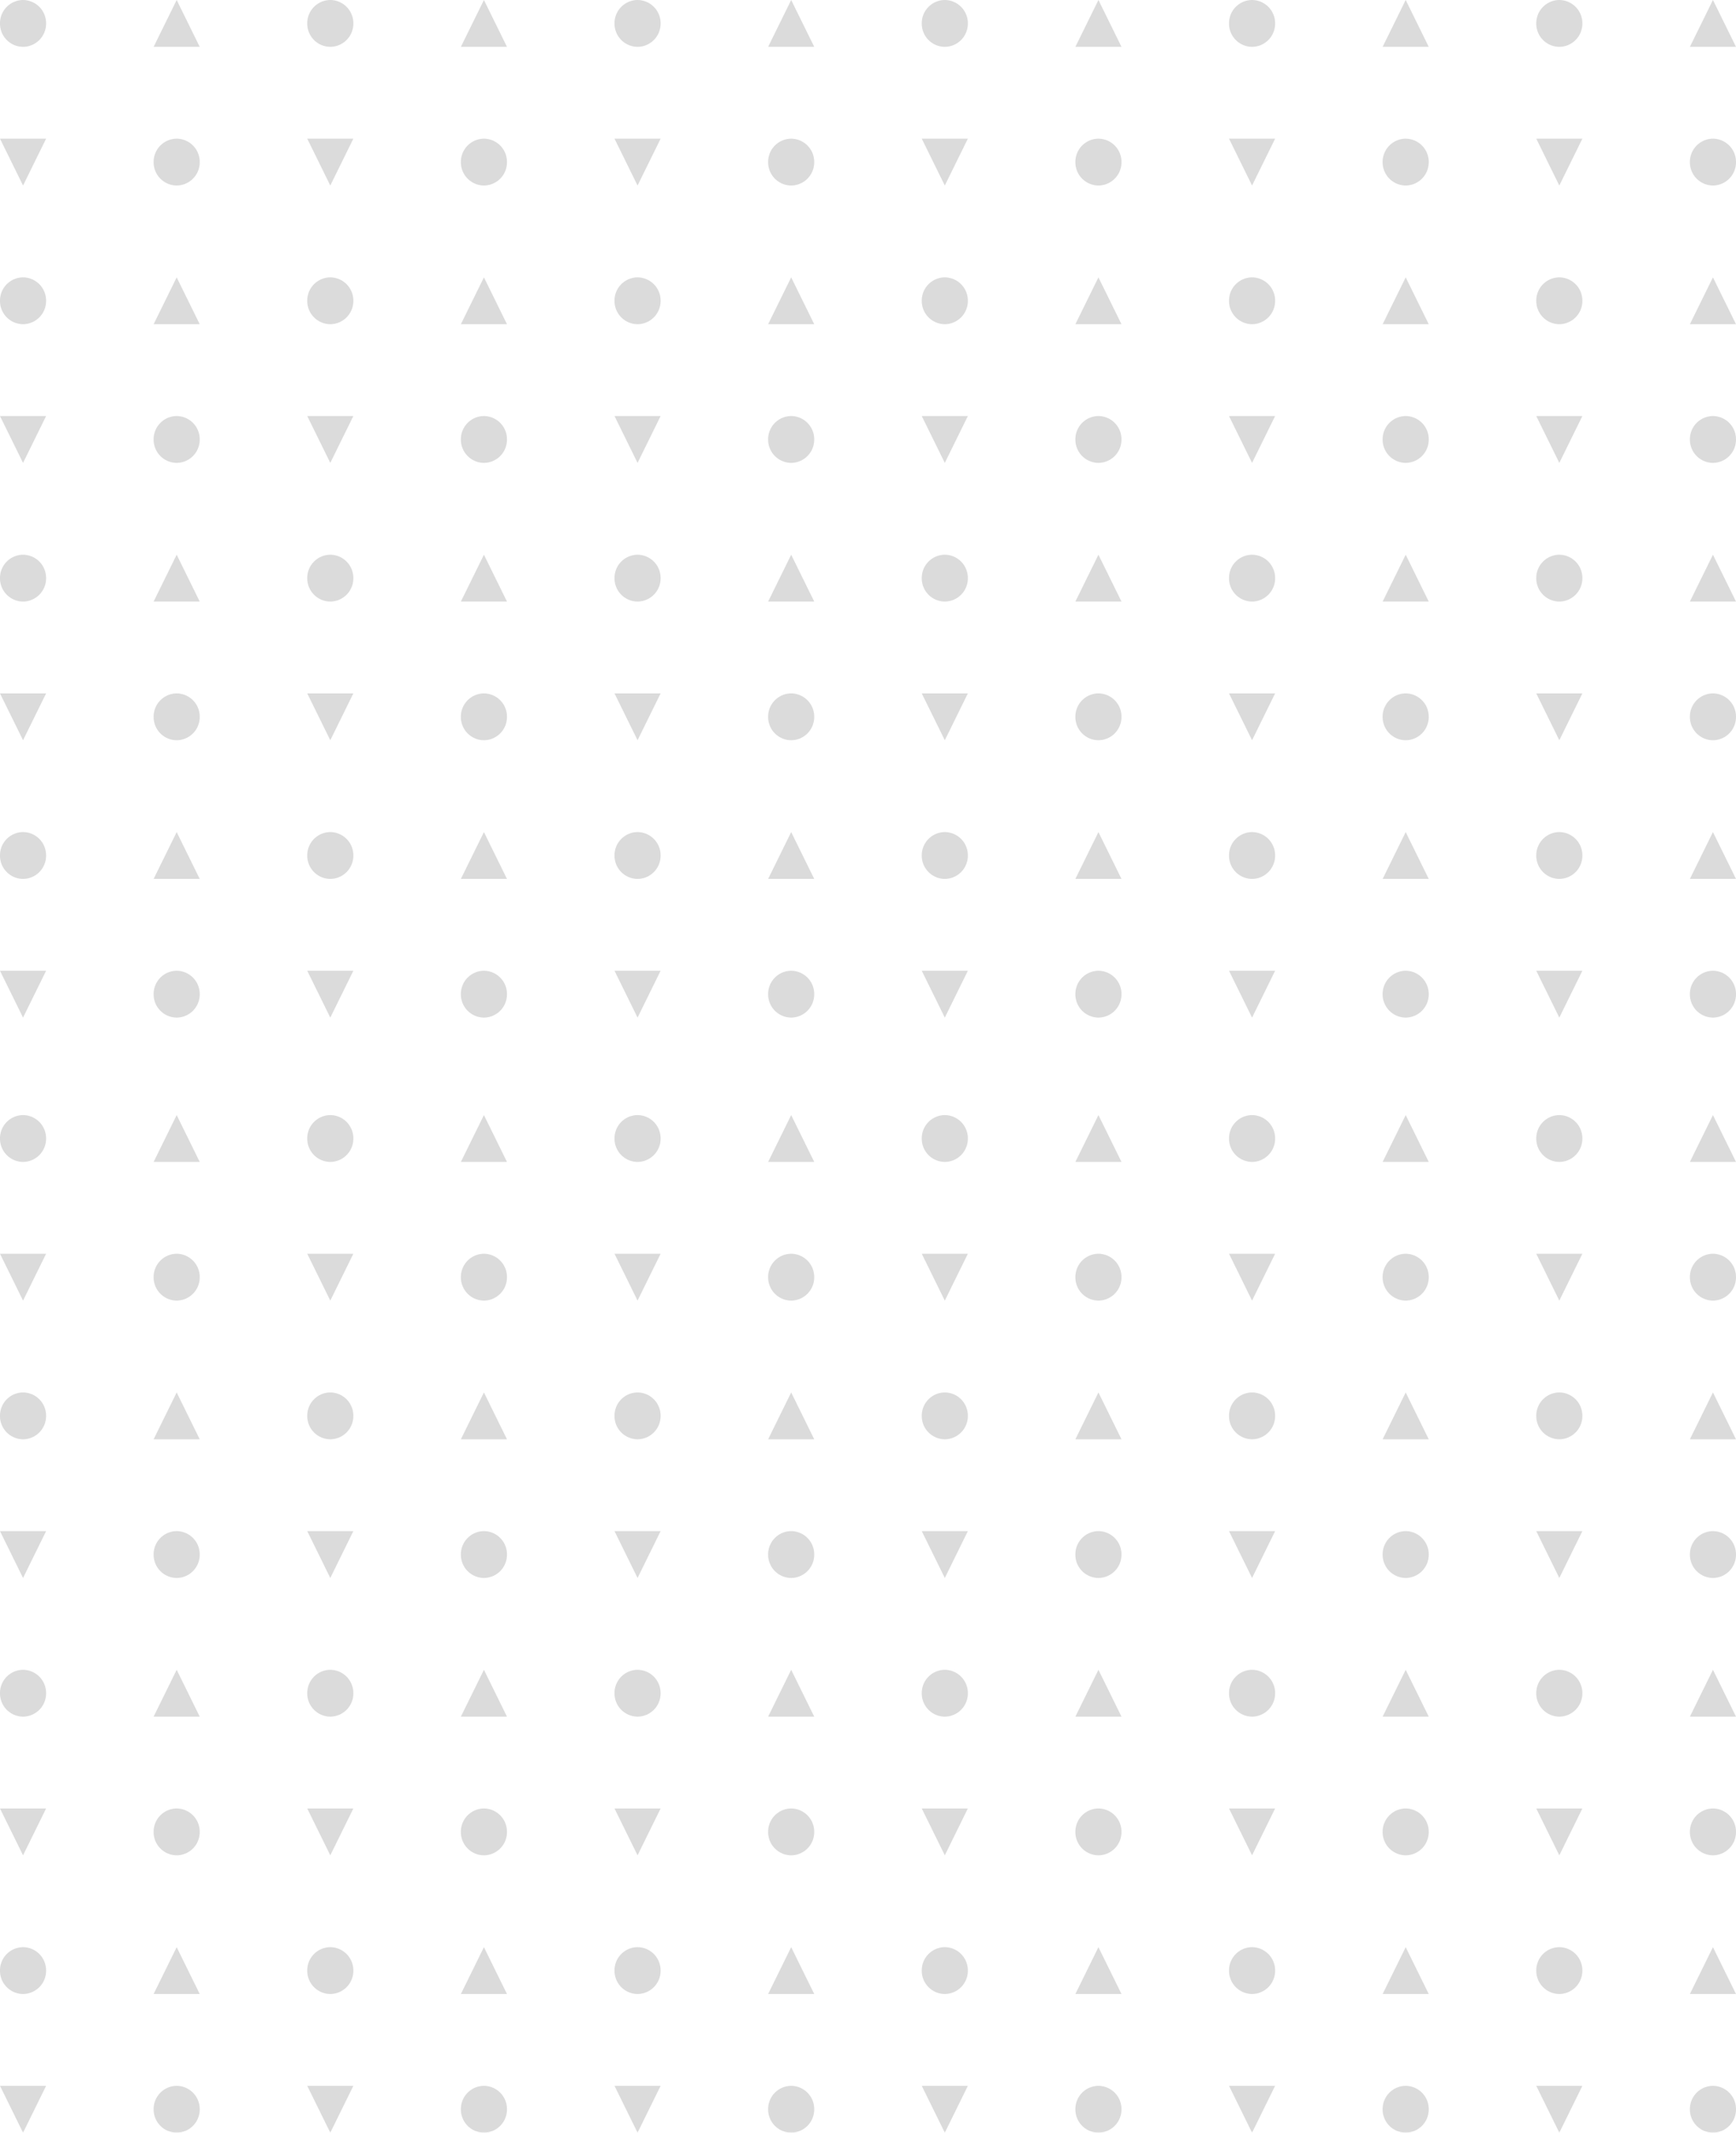<svg xmlns="http://www.w3.org/2000/svg" xmlns:xlink="http://www.w3.org/1999/xlink" width="174.753" height="214.564" viewBox="0 0 174.753 214.564"><defs><clipPath id="a"><path d="M0,8.34H174.753V-94.039H0Z" transform="translate(0 94.039)" fill="#c3c3c3"/></clipPath><clipPath id="b"><rect width="189.994" height="139.393" fill="#c3c3c3"/></clipPath></defs><g transform="translate(-160.354 -1000.115)"><g transform="translate(160.354 1000.115)" opacity="0.608"><g transform="translate(0 0)" clip-path="url(#a)"><g transform="translate(-1.089 -18.507)" style="mix-blend-mode:multiply;isolation:isolate"><g clip-path="url(#b)"><g transform="translate(171.201 88.269)"><path d="M.189,0a2.338,2.338,0,0,0-2.32,2.356A2.338,2.338,0,0,0,.189,4.712a2.338,2.338,0,0,0,2.32-2.356A2.338,2.338,0,0,0,.189,0" transform="translate(2.131)" fill="#c3c3c3"/></g><g transform="translate(171.201 32.459)"><path d="M.189,0a2.338,2.338,0,0,0-2.32,2.356A2.338,2.338,0,0,0,.189,4.712a2.338,2.338,0,0,0,2.32-2.356A2.338,2.338,0,0,0,.189,0" transform="translate(2.131)" fill="#c3c3c3"/></g><g transform="translate(171.201 116.173)"><path d="M.189,0a2.338,2.338,0,0,0-2.32,2.356A2.338,2.338,0,0,0,.189,4.712a2.338,2.338,0,0,0,2.32-2.356A2.338,2.338,0,0,0,.189,0" transform="translate(2.131)" fill="#c3c3c3"/></g><g transform="translate(171.201 60.364)"><path d="M.189,0a2.338,2.338,0,0,0-2.32,2.356A2.338,2.338,0,0,0,.189,4.712a2.338,2.338,0,0,0,2.32-2.356A2.338,2.338,0,0,0,.189,0" transform="translate(2.131)" fill="#c3c3c3"/></g><g transform="translate(78.412 88.269)"><path d="M.189,0a2.338,2.338,0,0,0-2.32,2.356A2.338,2.338,0,0,0,.189,4.712a2.338,2.338,0,0,0,2.32-2.356A2.338,2.338,0,0,0,.189,0" transform="translate(2.131)" fill="#c3c3c3"/></g><g transform="translate(78.412 32.459)"><path d="M.189,0a2.338,2.338,0,0,0-2.32,2.356A2.338,2.338,0,0,0,.189,4.712a2.338,2.338,0,0,0,2.32-2.356A2.338,2.338,0,0,0,.189,0" transform="translate(2.131)" fill="#c3c3c3"/></g><g transform="translate(78.412 116.173)"><path d="M.189,0a2.338,2.338,0,0,0-2.32,2.356A2.338,2.338,0,0,0,.189,4.712a2.338,2.338,0,0,0,2.32-2.356A2.338,2.338,0,0,0,.189,0" transform="translate(2.131)" fill="#c3c3c3"/></g><g transform="translate(78.412 60.364)"><path d="M.189,0a2.338,2.338,0,0,0-2.32,2.356A2.338,2.338,0,0,0,.189,4.712a2.338,2.338,0,0,0,2.32-2.356A2.338,2.338,0,0,0,.189,0" transform="translate(2.131)" fill="#c3c3c3"/></g><g transform="translate(140.271 88.269)"><path d="M.189,0a2.338,2.338,0,0,0-2.32,2.356A2.338,2.338,0,0,0,.189,4.712a2.338,2.338,0,0,0,2.32-2.356A2.338,2.338,0,0,0,.189,0" transform="translate(2.131)" fill="#c3c3c3"/></g><g transform="translate(140.271 32.459)"><path d="M.189,0a2.338,2.338,0,0,0-2.32,2.356A2.338,2.338,0,0,0,.189,4.712a2.338,2.338,0,0,0,2.32-2.356A2.338,2.338,0,0,0,.189,0" transform="translate(2.131)" fill="#c3c3c3"/></g><g transform="translate(140.271 116.173)"><path d="M.189,0a2.338,2.338,0,0,0-2.32,2.356A2.338,2.338,0,0,0,.189,4.712a2.338,2.338,0,0,0,2.32-2.356A2.338,2.338,0,0,0,.189,0" transform="translate(2.131)" fill="#c3c3c3"/></g><g transform="translate(140.271 60.364)"><path d="M.189,0a2.338,2.338,0,0,0-2.32,2.356A2.338,2.338,0,0,0,.189,4.712a2.338,2.338,0,0,0,2.32-2.356A2.338,2.338,0,0,0,.189,0" transform="translate(2.131)" fill="#c3c3c3"/></g><g transform="translate(47.483 88.269)"><path d="M.189,0a2.338,2.338,0,0,0-2.32,2.356A2.338,2.338,0,0,0,.189,4.712a2.338,2.338,0,0,0,2.32-2.356A2.338,2.338,0,0,0,.189,0" transform="translate(2.131)" fill="#c3c3c3"/></g><g transform="translate(47.483 32.459)"><path d="M.189,0a2.338,2.338,0,0,0-2.32,2.356A2.338,2.338,0,0,0,.189,4.712a2.338,2.338,0,0,0,2.32-2.356A2.338,2.338,0,0,0,.189,0" transform="translate(2.131)" fill="#c3c3c3"/></g><g transform="translate(47.483 116.173)"><path d="M.189,0a2.338,2.338,0,0,0-2.32,2.356A2.338,2.338,0,0,0,.189,4.712a2.338,2.338,0,0,0,2.32-2.356A2.338,2.338,0,0,0,.189,0" transform="translate(2.131)" fill="#c3c3c3"/></g><g transform="translate(47.483 60.364)"><path d="M.189,0a2.338,2.338,0,0,0-2.32,2.356A2.338,2.338,0,0,0,.189,4.712a2.338,2.338,0,0,0,2.32-2.356A2.338,2.338,0,0,0,.189,0" transform="translate(2.131)" fill="#c3c3c3"/></g><g transform="translate(109.342 88.269)"><path d="M.189,0a2.338,2.338,0,0,0-2.32,2.356A2.338,2.338,0,0,0,.189,4.712a2.338,2.338,0,0,0,2.32-2.356A2.338,2.338,0,0,0,.189,0" transform="translate(2.131)" fill="#c3c3c3"/></g><g transform="translate(109.342 32.459)"><path d="M.189,0a2.338,2.338,0,0,0-2.32,2.356A2.338,2.338,0,0,0,.189,4.712a2.338,2.338,0,0,0,2.32-2.356A2.338,2.338,0,0,0,.189,0" transform="translate(2.131)" fill="#c3c3c3"/></g><g transform="translate(109.342 116.173)"><path d="M.189,0a2.338,2.338,0,0,0-2.32,2.356A2.338,2.338,0,0,0,.189,4.712a2.338,2.338,0,0,0,2.32-2.356A2.338,2.338,0,0,0,.189,0" transform="translate(2.131)" fill="#c3c3c3"/></g><g transform="translate(109.342 60.364)"><path d="M.189,0a2.338,2.338,0,0,0-2.32,2.356A2.338,2.338,0,0,0,.189,4.712a2.338,2.338,0,0,0,2.32-2.356A2.338,2.338,0,0,0,.189,0" transform="translate(2.131)" fill="#c3c3c3"/></g><g transform="translate(16.554 88.269)"><path d="M.189,0a2.338,2.338,0,0,0-2.32,2.356A2.338,2.338,0,0,0,.189,4.712a2.338,2.338,0,0,0,2.32-2.356A2.338,2.338,0,0,0,.189,0" transform="translate(2.131)" fill="#c3c3c3"/></g><g transform="translate(16.554 32.459)"><path d="M.189,0a2.338,2.338,0,0,0-2.32,2.356A2.338,2.338,0,0,0,.189,4.712a2.338,2.338,0,0,0,2.32-2.356A2.338,2.338,0,0,0,.189,0" transform="translate(2.131)" fill="#c3c3c3"/></g><g transform="translate(16.554 116.173)"><path d="M.189,0a2.338,2.338,0,0,0-2.32,2.356A2.338,2.338,0,0,0,.189,4.712a2.338,2.338,0,0,0,2.32-2.356A2.338,2.338,0,0,0,.189,0" transform="translate(2.131)" fill="#c3c3c3"/></g><g transform="translate(16.554 60.364)"><path d="M.189,0a2.338,2.338,0,0,0-2.32,2.356A2.338,2.338,0,0,0,.189,4.712a2.338,2.338,0,0,0,2.32-2.356A2.338,2.338,0,0,0,.189,0" transform="translate(2.131)" fill="#c3c3c3"/></g><g transform="translate(155.736 88.269)"><path d="M.189.384l2.32-4.712h-4.64Z" transform="translate(2.131 4.328)" fill="#c3c3c3"/></g><g transform="translate(155.736 32.46)"><path d="M.189.384l2.32-4.712h-4.64Z" transform="translate(2.131 4.328)" fill="#c3c3c3"/></g><g transform="translate(155.736 116.174)"><path d="M.189.384l2.32-4.712h-4.64Z" transform="translate(2.131 4.328)" fill="#c3c3c3"/></g><g transform="translate(155.736 60.365)"><path d="M.189.384l2.32-4.712h-4.64Z" transform="translate(2.131 4.328)" fill="#c3c3c3"/></g><g transform="translate(62.948 88.269)"><path d="M.189.384l2.32-4.712h-4.64Z" transform="translate(2.131 4.328)" fill="#c3c3c3"/></g><g transform="translate(62.948 32.46)"><path d="M.189.384l2.32-4.712h-4.64Z" transform="translate(2.131 4.328)" fill="#c3c3c3"/></g><g transform="translate(62.948 116.174)"><path d="M.189.384l2.32-4.712h-4.64Z" transform="translate(2.131 4.328)" fill="#c3c3c3"/></g><g transform="translate(62.948 60.365)"><path d="M.189.384l2.32-4.712h-4.64Z" transform="translate(2.131 4.328)" fill="#c3c3c3"/></g><g transform="translate(124.807 88.269)"><path d="M.189.384l2.32-4.712h-4.64Z" transform="translate(2.131 4.328)" fill="#c3c3c3"/></g><g transform="translate(124.807 32.46)"><path d="M.189.384l2.32-4.712h-4.64Z" transform="translate(2.131 4.328)" fill="#c3c3c3"/></g><g transform="translate(124.807 116.174)"><path d="M.189.384l2.32-4.712h-4.64Z" transform="translate(2.131 4.328)" fill="#c3c3c3"/></g><g transform="translate(124.807 60.365)"><path d="M.189.384l2.32-4.712h-4.64Z" transform="translate(2.131 4.328)" fill="#c3c3c3"/></g><g transform="translate(32.018 88.269)"><path d="M.189.384l2.32-4.712h-4.64Z" transform="translate(2.131 4.328)" fill="#c3c3c3"/></g><g transform="translate(32.018 32.46)"><path d="M.189.384l2.32-4.712h-4.64Z" transform="translate(2.131 4.328)" fill="#c3c3c3"/></g><g transform="translate(32.018 116.174)"><path d="M.189.384l2.32-4.712h-4.64Z" transform="translate(2.131 4.328)" fill="#c3c3c3"/></g><g transform="translate(32.018 60.365)"><path d="M.189.384l2.32-4.712h-4.64Z" transform="translate(2.131 4.328)" fill="#c3c3c3"/></g><g transform="translate(93.877 88.269)"><path d="M.189.384l2.32-4.712h-4.64Z" transform="translate(2.131 4.328)" fill="#c3c3c3"/></g><g transform="translate(93.877 32.46)"><path d="M.189.384l2.32-4.712h-4.64Z" transform="translate(2.131 4.328)" fill="#c3c3c3"/></g><g transform="translate(93.877 116.174)"><path d="M.189.384l2.32-4.712h-4.64Z" transform="translate(2.131 4.328)" fill="#c3c3c3"/></g><g transform="translate(93.877 60.365)"><path d="M.189.384l2.32-4.712h-4.64Z" transform="translate(2.131 4.328)" fill="#c3c3c3"/></g><g transform="translate(1.089 88.269)"><path d="M.189.384l2.32-4.712h-4.64Z" transform="translate(2.131 4.328)" fill="#c3c3c3"/></g><g transform="translate(1.089 32.46)"><path d="M.189.384l2.32-4.712h-4.64Z" transform="translate(2.131 4.328)" fill="#c3c3c3"/></g><g transform="translate(1.089 116.174)"><path d="M.189.384l2.32-4.712h-4.64Z" transform="translate(2.131 4.328)" fill="#c3c3c3"/></g><g transform="translate(1.089 60.365)"><path d="M.189.384l2.32-4.712h-4.64Z" transform="translate(2.131 4.328)" fill="#c3c3c3"/></g><g transform="translate(1.089 74.317)"><path d="M.189.384a2.338,2.338,0,0,0,2.32-2.356A2.338,2.338,0,0,0,.189-4.328a2.338,2.338,0,0,0-2.32,2.356A2.338,2.338,0,0,0,.189.384" transform="translate(2.131 4.328)" fill="#c3c3c3"/></g><g transform="translate(1.089 18.508)"><path d="M.189.384a2.338,2.338,0,0,0,2.32-2.356A2.338,2.338,0,0,0,.189-4.328a2.338,2.338,0,0,0-2.32,2.356A2.338,2.338,0,0,0,.189.384" transform="translate(2.131 4.328)" fill="#c3c3c3"/></g><g transform="translate(1.089 102.221)"><path d="M.189.384a2.338,2.338,0,0,0,2.32-2.356A2.338,2.338,0,0,0,.189-4.328a2.338,2.338,0,0,0-2.32,2.356A2.338,2.338,0,0,0,.189.384" transform="translate(2.131 4.328)" fill="#c3c3c3"/></g><g transform="translate(1.089 46.412)"><path d="M.189.384a2.338,2.338,0,0,0,2.32-2.356A2.338,2.338,0,0,0,.189-4.328a2.338,2.338,0,0,0-2.32,2.356A2.338,2.338,0,0,0,.189.384" transform="translate(2.131 4.328)" fill="#c3c3c3"/></g><g transform="translate(93.877 74.317)"><path d="M.189.384a2.338,2.338,0,0,0,2.32-2.356A2.338,2.338,0,0,0,.189-4.328a2.338,2.338,0,0,0-2.32,2.356A2.338,2.338,0,0,0,.189.384" transform="translate(2.131 4.328)" fill="#c3c3c3"/></g><g transform="translate(93.877 18.508)"><path d="M.189.384a2.338,2.338,0,0,0,2.32-2.356A2.338,2.338,0,0,0,.189-4.328a2.338,2.338,0,0,0-2.32,2.356A2.338,2.338,0,0,0,.189.384" transform="translate(2.131 4.328)" fill="#c3c3c3"/></g><g transform="translate(93.877 102.221)"><path d="M.189.384a2.338,2.338,0,0,0,2.32-2.356A2.338,2.338,0,0,0,.189-4.328a2.338,2.338,0,0,0-2.32,2.356A2.338,2.338,0,0,0,.189.384" transform="translate(2.131 4.328)" fill="#c3c3c3"/></g><g transform="translate(93.877 46.412)"><path d="M.189.384a2.338,2.338,0,0,0,2.32-2.356A2.338,2.338,0,0,0,.189-4.328a2.338,2.338,0,0,0-2.32,2.356A2.338,2.338,0,0,0,.189.384" transform="translate(2.131 4.328)" fill="#c3c3c3"/></g><g transform="translate(32.018 74.317)"><path d="M.189.384a2.338,2.338,0,0,0,2.32-2.356A2.338,2.338,0,0,0,.189-4.328a2.338,2.338,0,0,0-2.32,2.356A2.338,2.338,0,0,0,.189.384" transform="translate(2.131 4.328)" fill="#c3c3c3"/></g><g transform="translate(32.018 18.508)"><path d="M.189.384a2.338,2.338,0,0,0,2.32-2.356A2.338,2.338,0,0,0,.189-4.328a2.338,2.338,0,0,0-2.32,2.356A2.338,2.338,0,0,0,.189.384" transform="translate(2.131 4.328)" fill="#c3c3c3"/></g><g transform="translate(32.018 102.221)"><path d="M.189.384a2.338,2.338,0,0,0,2.32-2.356A2.338,2.338,0,0,0,.189-4.328a2.338,2.338,0,0,0-2.32,2.356A2.338,2.338,0,0,0,.189.384" transform="translate(2.131 4.328)" fill="#c3c3c3"/></g><g transform="translate(32.018 46.412)"><path d="M.189.384a2.338,2.338,0,0,0,2.32-2.356A2.338,2.338,0,0,0,.189-4.328a2.338,2.338,0,0,0-2.32,2.356A2.338,2.338,0,0,0,.189.384" transform="translate(2.131 4.328)" fill="#c3c3c3"/></g><g transform="translate(124.807 74.317)"><path d="M.189.384a2.338,2.338,0,0,0,2.32-2.356A2.338,2.338,0,0,0,.189-4.328a2.338,2.338,0,0,0-2.32,2.356A2.338,2.338,0,0,0,.189.384" transform="translate(2.131 4.328)" fill="#c3c3c3"/></g><g transform="translate(124.807 18.508)"><path d="M.189.384a2.338,2.338,0,0,0,2.32-2.356A2.338,2.338,0,0,0,.189-4.328a2.338,2.338,0,0,0-2.32,2.356A2.338,2.338,0,0,0,.189.384" transform="translate(2.131 4.328)" fill="#c3c3c3"/></g><g transform="translate(124.807 102.221)"><path d="M.189.384a2.338,2.338,0,0,0,2.32-2.356A2.338,2.338,0,0,0,.189-4.328a2.338,2.338,0,0,0-2.32,2.356A2.338,2.338,0,0,0,.189.384" transform="translate(2.131 4.328)" fill="#c3c3c3"/></g><g transform="translate(124.807 46.412)"><path d="M.189.384a2.338,2.338,0,0,0,2.32-2.356A2.338,2.338,0,0,0,.189-4.328a2.338,2.338,0,0,0-2.32,2.356A2.338,2.338,0,0,0,.189.384" transform="translate(2.131 4.328)" fill="#c3c3c3"/></g><g transform="translate(62.948 74.317)"><path d="M.189.384a2.338,2.338,0,0,0,2.32-2.356A2.338,2.338,0,0,0,.189-4.328a2.338,2.338,0,0,0-2.32,2.356A2.338,2.338,0,0,0,.189.384" transform="translate(2.131 4.328)" fill="#c3c3c3"/></g><g transform="translate(62.948 18.508)"><path d="M.189.384a2.338,2.338,0,0,0,2.32-2.356A2.338,2.338,0,0,0,.189-4.328a2.338,2.338,0,0,0-2.32,2.356A2.338,2.338,0,0,0,.189.384" transform="translate(2.131 4.328)" fill="#c3c3c3"/></g><g transform="translate(62.948 102.221)"><path d="M.189.384a2.338,2.338,0,0,0,2.32-2.356A2.338,2.338,0,0,0,.189-4.328a2.338,2.338,0,0,0-2.32,2.356A2.338,2.338,0,0,0,.189.384" transform="translate(2.131 4.328)" fill="#c3c3c3"/></g><g transform="translate(62.948 46.412)"><path d="M.189.384a2.338,2.338,0,0,0,2.32-2.356A2.338,2.338,0,0,0,.189-4.328a2.338,2.338,0,0,0-2.32,2.356A2.338,2.338,0,0,0,.189.384" transform="translate(2.131 4.328)" fill="#c3c3c3"/></g><g transform="translate(155.736 74.317)"><path d="M.189.384a2.338,2.338,0,0,0,2.32-2.356A2.338,2.338,0,0,0,.189-4.328a2.338,2.338,0,0,0-2.32,2.356A2.338,2.338,0,0,0,.189.384" transform="translate(2.131 4.328)" fill="#c3c3c3"/></g><g transform="translate(155.736 18.508)"><path d="M.189.384a2.338,2.338,0,0,0,2.32-2.356A2.338,2.338,0,0,0,.189-4.328a2.338,2.338,0,0,0-2.32,2.356A2.338,2.338,0,0,0,.189.384" transform="translate(2.131 4.328)" fill="#c3c3c3"/></g><g transform="translate(155.736 102.221)"><path d="M.189.384a2.338,2.338,0,0,0,2.32-2.356A2.338,2.338,0,0,0,.189-4.328a2.338,2.338,0,0,0-2.32,2.356A2.338,2.338,0,0,0,.189.384" transform="translate(2.131 4.328)" fill="#c3c3c3"/></g><g transform="translate(155.736 46.412)"><path d="M.189.384a2.338,2.338,0,0,0,2.32-2.356A2.338,2.338,0,0,0,.189-4.328a2.338,2.338,0,0,0-2.32,2.356A2.338,2.338,0,0,0,.189.384" transform="translate(2.131 4.328)" fill="#c3c3c3"/></g><g transform="translate(16.554 74.316)"><path d="M.189,0l-2.32,4.712h4.64Z" transform="translate(2.131)" fill="#c3c3c3"/></g><g transform="translate(16.554 18.507)"><path d="M.189,0l-2.32,4.712h4.64Z" transform="translate(2.131)" fill="#c3c3c3"/></g><g transform="translate(16.554 102.221)"><path d="M.189,0l-2.32,4.712h4.64Z" transform="translate(2.131)" fill="#c3c3c3"/></g><g transform="translate(16.554 46.412)"><path d="M.189,0l-2.32,4.712h4.64Z" transform="translate(2.131)" fill="#c3c3c3"/></g><g transform="translate(109.342 74.316)"><path d="M.189,0l-2.32,4.712h4.64Z" transform="translate(2.131)" fill="#c3c3c3"/></g><g transform="translate(109.342 18.507)"><path d="M.189,0l-2.32,4.712h4.64Z" transform="translate(2.131)" fill="#c3c3c3"/></g><g transform="translate(109.342 102.221)"><path d="M.189,0l-2.32,4.712h4.64Z" transform="translate(2.131)" fill="#c3c3c3"/></g><g transform="translate(109.342 46.412)"><path d="M.189,0l-2.32,4.712h4.64Z" transform="translate(2.131)" fill="#c3c3c3"/></g><g transform="translate(47.483 74.316)"><path d="M.189,0l-2.32,4.712h4.64Z" transform="translate(2.131)" fill="#c3c3c3"/></g><g transform="translate(47.483 18.507)"><path d="M.189,0l-2.32,4.712h4.64Z" transform="translate(2.131)" fill="#c3c3c3"/></g><g transform="translate(47.483 102.221)"><path d="M.189,0l-2.32,4.712h4.64Z" transform="translate(2.131)" fill="#c3c3c3"/></g><g transform="translate(47.483 46.412)"><path d="M.189,0l-2.32,4.712h4.64Z" transform="translate(2.131)" fill="#c3c3c3"/></g><g transform="translate(140.272 74.316)"><path d="M.189,0l-2.32,4.712h4.64Z" transform="translate(2.131)" fill="#c3c3c3"/></g><g transform="translate(140.272 18.507)"><path d="M.189,0l-2.32,4.712h4.64Z" transform="translate(2.131)" fill="#c3c3c3"/></g><g transform="translate(140.272 102.221)"><path d="M.189,0l-2.32,4.712h4.64Z" transform="translate(2.131)" fill="#c3c3c3"/></g><g transform="translate(140.272 46.412)"><path d="M.189,0l-2.32,4.712h4.64Z" transform="translate(2.131)" fill="#c3c3c3"/></g><g transform="translate(78.413 74.316)"><path d="M.189,0l-2.32,4.712h4.64Z" transform="translate(2.131)" fill="#c3c3c3"/></g><g transform="translate(78.413 18.507)"><path d="M.189,0l-2.32,4.712h4.64Z" transform="translate(2.131)" fill="#c3c3c3"/></g><g transform="translate(78.413 102.221)"><path d="M.189,0l-2.32,4.712h4.64Z" transform="translate(2.131)" fill="#c3c3c3"/></g><g transform="translate(78.413 46.412)"><path d="M.189,0l-2.32,4.712h4.64Z" transform="translate(2.131)" fill="#c3c3c3"/></g><g transform="translate(171.201 74.316)"><path d="M.189,0l-2.32,4.712h4.64Z" transform="translate(2.131)" fill="#c3c3c3"/></g><g transform="translate(171.201 18.507)"><path d="M.189,0l-2.32,4.712h4.64Z" transform="translate(2.131)" fill="#c3c3c3"/></g><g transform="translate(171.201 102.221)"><path d="M.189,0l-2.32,4.712h4.64Z" transform="translate(2.131)" fill="#c3c3c3"/></g><g transform="translate(171.201 46.412)"><path d="M.189,0l-2.32,4.712h4.64Z" transform="translate(2.131)" fill="#c3c3c3"/></g></g></g></g></g><g transform="translate(160.354 1112.301)" opacity="0.608"><g transform="translate(0 0)" clip-path="url(#a)"><g transform="translate(-1.089 -18.507)" style="mix-blend-mode:multiply;isolation:isolate"><g clip-path="url(#b)"><g transform="translate(171.201 88.269)"><path d="M.189,0a2.338,2.338,0,0,0-2.32,2.356A2.338,2.338,0,0,0,.189,4.712a2.338,2.338,0,0,0,2.32-2.356A2.338,2.338,0,0,0,.189,0" transform="translate(2.131)" fill="#c3c3c3"/></g><g transform="translate(171.201 32.459)"><path d="M.189,0a2.338,2.338,0,0,0-2.32,2.356A2.338,2.338,0,0,0,.189,4.712a2.338,2.338,0,0,0,2.32-2.356A2.338,2.338,0,0,0,.189,0" transform="translate(2.131)" fill="#c3c3c3"/></g><g transform="translate(171.201 116.173)"><path d="M.189,0a2.338,2.338,0,0,0-2.32,2.356A2.338,2.338,0,0,0,.189,4.712a2.338,2.338,0,0,0,2.32-2.356A2.338,2.338,0,0,0,.189,0" transform="translate(2.131)" fill="#c3c3c3"/></g><g transform="translate(171.201 60.364)"><path d="M.189,0a2.338,2.338,0,0,0-2.32,2.356A2.338,2.338,0,0,0,.189,4.712a2.338,2.338,0,0,0,2.32-2.356A2.338,2.338,0,0,0,.189,0" transform="translate(2.131)" fill="#c3c3c3"/></g><g transform="translate(78.412 88.269)"><path d="M.189,0a2.338,2.338,0,0,0-2.32,2.356A2.338,2.338,0,0,0,.189,4.712a2.338,2.338,0,0,0,2.32-2.356A2.338,2.338,0,0,0,.189,0" transform="translate(2.131)" fill="#c3c3c3"/></g><g transform="translate(78.412 32.459)"><path d="M.189,0a2.338,2.338,0,0,0-2.32,2.356A2.338,2.338,0,0,0,.189,4.712a2.338,2.338,0,0,0,2.32-2.356A2.338,2.338,0,0,0,.189,0" transform="translate(2.131)" fill="#c3c3c3"/></g><g transform="translate(78.412 116.173)"><path d="M.189,0a2.338,2.338,0,0,0-2.32,2.356A2.338,2.338,0,0,0,.189,4.712a2.338,2.338,0,0,0,2.32-2.356A2.338,2.338,0,0,0,.189,0" transform="translate(2.131)" fill="#c3c3c3"/></g><g transform="translate(78.412 60.364)"><path d="M.189,0a2.338,2.338,0,0,0-2.32,2.356A2.338,2.338,0,0,0,.189,4.712a2.338,2.338,0,0,0,2.32-2.356A2.338,2.338,0,0,0,.189,0" transform="translate(2.131)" fill="#c3c3c3"/></g><g transform="translate(140.271 88.269)"><path d="M.189,0a2.338,2.338,0,0,0-2.32,2.356A2.338,2.338,0,0,0,.189,4.712a2.338,2.338,0,0,0,2.32-2.356A2.338,2.338,0,0,0,.189,0" transform="translate(2.131)" fill="#c3c3c3"/></g><g transform="translate(140.271 32.459)"><path d="M.189,0a2.338,2.338,0,0,0-2.32,2.356A2.338,2.338,0,0,0,.189,4.712a2.338,2.338,0,0,0,2.32-2.356A2.338,2.338,0,0,0,.189,0" transform="translate(2.131)" fill="#c3c3c3"/></g><g transform="translate(140.271 116.173)"><path d="M.189,0a2.338,2.338,0,0,0-2.32,2.356A2.338,2.338,0,0,0,.189,4.712a2.338,2.338,0,0,0,2.32-2.356A2.338,2.338,0,0,0,.189,0" transform="translate(2.131)" fill="#c3c3c3"/></g><g transform="translate(140.271 60.364)"><path d="M.189,0a2.338,2.338,0,0,0-2.32,2.356A2.338,2.338,0,0,0,.189,4.712a2.338,2.338,0,0,0,2.32-2.356A2.338,2.338,0,0,0,.189,0" transform="translate(2.131)" fill="#c3c3c3"/></g><g transform="translate(47.483 88.269)"><path d="M.189,0a2.338,2.338,0,0,0-2.32,2.356A2.338,2.338,0,0,0,.189,4.712a2.338,2.338,0,0,0,2.32-2.356A2.338,2.338,0,0,0,.189,0" transform="translate(2.131)" fill="#c3c3c3"/></g><g transform="translate(47.483 32.459)"><path d="M.189,0a2.338,2.338,0,0,0-2.32,2.356A2.338,2.338,0,0,0,.189,4.712a2.338,2.338,0,0,0,2.32-2.356A2.338,2.338,0,0,0,.189,0" transform="translate(2.131)" fill="#c3c3c3"/></g><g transform="translate(47.483 116.173)"><path d="M.189,0a2.338,2.338,0,0,0-2.32,2.356A2.338,2.338,0,0,0,.189,4.712a2.338,2.338,0,0,0,2.32-2.356A2.338,2.338,0,0,0,.189,0" transform="translate(2.131)" fill="#c3c3c3"/></g><g transform="translate(47.483 60.364)"><path d="M.189,0a2.338,2.338,0,0,0-2.32,2.356A2.338,2.338,0,0,0,.189,4.712a2.338,2.338,0,0,0,2.32-2.356A2.338,2.338,0,0,0,.189,0" transform="translate(2.131)" fill="#c3c3c3"/></g><g transform="translate(109.342 88.269)"><path d="M.189,0a2.338,2.338,0,0,0-2.32,2.356A2.338,2.338,0,0,0,.189,4.712a2.338,2.338,0,0,0,2.32-2.356A2.338,2.338,0,0,0,.189,0" transform="translate(2.131)" fill="#c3c3c3"/></g><g transform="translate(109.342 32.459)"><path d="M.189,0a2.338,2.338,0,0,0-2.32,2.356A2.338,2.338,0,0,0,.189,4.712a2.338,2.338,0,0,0,2.32-2.356A2.338,2.338,0,0,0,.189,0" transform="translate(2.131)" fill="#c3c3c3"/></g><g transform="translate(109.342 116.173)"><path d="M.189,0a2.338,2.338,0,0,0-2.32,2.356A2.338,2.338,0,0,0,.189,4.712a2.338,2.338,0,0,0,2.32-2.356A2.338,2.338,0,0,0,.189,0" transform="translate(2.131)" fill="#c3c3c3"/></g><g transform="translate(109.342 60.364)"><path d="M.189,0a2.338,2.338,0,0,0-2.32,2.356A2.338,2.338,0,0,0,.189,4.712a2.338,2.338,0,0,0,2.32-2.356A2.338,2.338,0,0,0,.189,0" transform="translate(2.131)" fill="#c3c3c3"/></g><g transform="translate(16.554 88.269)"><path d="M.189,0a2.338,2.338,0,0,0-2.32,2.356A2.338,2.338,0,0,0,.189,4.712a2.338,2.338,0,0,0,2.32-2.356A2.338,2.338,0,0,0,.189,0" transform="translate(2.131)" fill="#c3c3c3"/></g><g transform="translate(16.554 32.459)"><path d="M.189,0a2.338,2.338,0,0,0-2.32,2.356A2.338,2.338,0,0,0,.189,4.712a2.338,2.338,0,0,0,2.32-2.356A2.338,2.338,0,0,0,.189,0" transform="translate(2.131)" fill="#c3c3c3"/></g><g transform="translate(16.554 116.173)"><path d="M.189,0a2.338,2.338,0,0,0-2.32,2.356A2.338,2.338,0,0,0,.189,4.712a2.338,2.338,0,0,0,2.32-2.356A2.338,2.338,0,0,0,.189,0" transform="translate(2.131)" fill="#c3c3c3"/></g><g transform="translate(16.554 60.364)"><path d="M.189,0a2.338,2.338,0,0,0-2.32,2.356A2.338,2.338,0,0,0,.189,4.712a2.338,2.338,0,0,0,2.32-2.356A2.338,2.338,0,0,0,.189,0" transform="translate(2.131)" fill="#c3c3c3"/></g><g transform="translate(155.736 88.269)"><path d="M.189.384l2.32-4.712h-4.64Z" transform="translate(2.131 4.328)" fill="#c3c3c3"/></g><g transform="translate(155.736 32.46)"><path d="M.189.384l2.32-4.712h-4.64Z" transform="translate(2.131 4.328)" fill="#c3c3c3"/></g><g transform="translate(155.736 116.174)"><path d="M.189.384l2.32-4.712h-4.64Z" transform="translate(2.131 4.328)" fill="#c3c3c3"/></g><g transform="translate(155.736 60.365)"><path d="M.189.384l2.32-4.712h-4.64Z" transform="translate(2.131 4.328)" fill="#c3c3c3"/></g><g transform="translate(62.948 88.269)"><path d="M.189.384l2.32-4.712h-4.64Z" transform="translate(2.131 4.328)" fill="#c3c3c3"/></g><g transform="translate(62.948 32.46)"><path d="M.189.384l2.32-4.712h-4.64Z" transform="translate(2.131 4.328)" fill="#c3c3c3"/></g><g transform="translate(62.948 116.174)"><path d="M.189.384l2.32-4.712h-4.64Z" transform="translate(2.131 4.328)" fill="#c3c3c3"/></g><g transform="translate(62.948 60.365)"><path d="M.189.384l2.32-4.712h-4.64Z" transform="translate(2.131 4.328)" fill="#c3c3c3"/></g><g transform="translate(124.807 88.269)"><path d="M.189.384l2.32-4.712h-4.64Z" transform="translate(2.131 4.328)" fill="#c3c3c3"/></g><g transform="translate(124.807 32.46)"><path d="M.189.384l2.32-4.712h-4.64Z" transform="translate(2.131 4.328)" fill="#c3c3c3"/></g><g transform="translate(124.807 116.174)"><path d="M.189.384l2.32-4.712h-4.64Z" transform="translate(2.131 4.328)" fill="#c3c3c3"/></g><g transform="translate(124.807 60.365)"><path d="M.189.384l2.32-4.712h-4.64Z" transform="translate(2.131 4.328)" fill="#c3c3c3"/></g><g transform="translate(32.018 88.269)"><path d="M.189.384l2.32-4.712h-4.64Z" transform="translate(2.131 4.328)" fill="#c3c3c3"/></g><g transform="translate(32.018 32.46)"><path d="M.189.384l2.32-4.712h-4.64Z" transform="translate(2.131 4.328)" fill="#c3c3c3"/></g><g transform="translate(32.018 116.174)"><path d="M.189.384l2.32-4.712h-4.64Z" transform="translate(2.131 4.328)" fill="#c3c3c3"/></g><g transform="translate(32.018 60.365)"><path d="M.189.384l2.32-4.712h-4.64Z" transform="translate(2.131 4.328)" fill="#c3c3c3"/></g><g transform="translate(93.877 88.269)"><path d="M.189.384l2.32-4.712h-4.64Z" transform="translate(2.131 4.328)" fill="#c3c3c3"/></g><g transform="translate(93.877 32.46)"><path d="M.189.384l2.32-4.712h-4.64Z" transform="translate(2.131 4.328)" fill="#c3c3c3"/></g><g transform="translate(93.877 116.174)"><path d="M.189.384l2.32-4.712h-4.64Z" transform="translate(2.131 4.328)" fill="#c3c3c3"/></g><g transform="translate(93.877 60.365)"><path d="M.189.384l2.32-4.712h-4.64Z" transform="translate(2.131 4.328)" fill="#c3c3c3"/></g><g transform="translate(1.089 88.269)"><path d="M.189.384l2.32-4.712h-4.64Z" transform="translate(2.131 4.328)" fill="#c3c3c3"/></g><g transform="translate(1.089 32.46)"><path d="M.189.384l2.32-4.712h-4.64Z" transform="translate(2.131 4.328)" fill="#c3c3c3"/></g><g transform="translate(1.089 116.174)"><path d="M.189.384l2.32-4.712h-4.64Z" transform="translate(2.131 4.328)" fill="#c3c3c3"/></g><g transform="translate(1.089 60.365)"><path d="M.189.384l2.32-4.712h-4.64Z" transform="translate(2.131 4.328)" fill="#c3c3c3"/></g><g transform="translate(1.089 74.317)"><path d="M.189.384a2.338,2.338,0,0,0,2.32-2.356A2.338,2.338,0,0,0,.189-4.328a2.338,2.338,0,0,0-2.32,2.356A2.338,2.338,0,0,0,.189.384" transform="translate(2.131 4.328)" fill="#c3c3c3"/></g><g transform="translate(1.089 18.508)"><path d="M.189.384a2.338,2.338,0,0,0,2.32-2.356A2.338,2.338,0,0,0,.189-4.328a2.338,2.338,0,0,0-2.32,2.356A2.338,2.338,0,0,0,.189.384" transform="translate(2.131 4.328)" fill="#c3c3c3"/></g><g transform="translate(1.089 102.221)"><path d="M.189.384a2.338,2.338,0,0,0,2.32-2.356A2.338,2.338,0,0,0,.189-4.328a2.338,2.338,0,0,0-2.32,2.356A2.338,2.338,0,0,0,.189.384" transform="translate(2.131 4.328)" fill="#c3c3c3"/></g><g transform="translate(1.089 46.412)"><path d="M.189.384a2.338,2.338,0,0,0,2.32-2.356A2.338,2.338,0,0,0,.189-4.328a2.338,2.338,0,0,0-2.32,2.356A2.338,2.338,0,0,0,.189.384" transform="translate(2.131 4.328)" fill="#c3c3c3"/></g><g transform="translate(93.877 74.317)"><path d="M.189.384a2.338,2.338,0,0,0,2.32-2.356A2.338,2.338,0,0,0,.189-4.328a2.338,2.338,0,0,0-2.32,2.356A2.338,2.338,0,0,0,.189.384" transform="translate(2.131 4.328)" fill="#c3c3c3"/></g><g transform="translate(93.877 18.508)"><path d="M.189.384a2.338,2.338,0,0,0,2.32-2.356A2.338,2.338,0,0,0,.189-4.328a2.338,2.338,0,0,0-2.32,2.356A2.338,2.338,0,0,0,.189.384" transform="translate(2.131 4.328)" fill="#c3c3c3"/></g><g transform="translate(93.877 102.221)"><path d="M.189.384a2.338,2.338,0,0,0,2.32-2.356A2.338,2.338,0,0,0,.189-4.328a2.338,2.338,0,0,0-2.32,2.356A2.338,2.338,0,0,0,.189.384" transform="translate(2.131 4.328)" fill="#c3c3c3"/></g><g transform="translate(93.877 46.412)"><path d="M.189.384a2.338,2.338,0,0,0,2.32-2.356A2.338,2.338,0,0,0,.189-4.328a2.338,2.338,0,0,0-2.32,2.356A2.338,2.338,0,0,0,.189.384" transform="translate(2.131 4.328)" fill="#c3c3c3"/></g><g transform="translate(32.018 74.317)"><path d="M.189.384a2.338,2.338,0,0,0,2.32-2.356A2.338,2.338,0,0,0,.189-4.328a2.338,2.338,0,0,0-2.32,2.356A2.338,2.338,0,0,0,.189.384" transform="translate(2.131 4.328)" fill="#c3c3c3"/></g><g transform="translate(32.018 18.508)"><path d="M.189.384a2.338,2.338,0,0,0,2.32-2.356A2.338,2.338,0,0,0,.189-4.328a2.338,2.338,0,0,0-2.32,2.356A2.338,2.338,0,0,0,.189.384" transform="translate(2.131 4.328)" fill="#c3c3c3"/></g><g transform="translate(32.018 102.221)"><path d="M.189.384a2.338,2.338,0,0,0,2.32-2.356A2.338,2.338,0,0,0,.189-4.328a2.338,2.338,0,0,0-2.32,2.356A2.338,2.338,0,0,0,.189.384" transform="translate(2.131 4.328)" fill="#c3c3c3"/></g><g transform="translate(32.018 46.412)"><path d="M.189.384a2.338,2.338,0,0,0,2.32-2.356A2.338,2.338,0,0,0,.189-4.328a2.338,2.338,0,0,0-2.32,2.356A2.338,2.338,0,0,0,.189.384" transform="translate(2.131 4.328)" fill="#c3c3c3"/></g><g transform="translate(124.807 74.317)"><path d="M.189.384a2.338,2.338,0,0,0,2.32-2.356A2.338,2.338,0,0,0,.189-4.328a2.338,2.338,0,0,0-2.32,2.356A2.338,2.338,0,0,0,.189.384" transform="translate(2.131 4.328)" fill="#c3c3c3"/></g><g transform="translate(124.807 18.508)"><path d="M.189.384a2.338,2.338,0,0,0,2.32-2.356A2.338,2.338,0,0,0,.189-4.328a2.338,2.338,0,0,0-2.32,2.356A2.338,2.338,0,0,0,.189.384" transform="translate(2.131 4.328)" fill="#c3c3c3"/></g><g transform="translate(124.807 102.221)"><path d="M.189.384a2.338,2.338,0,0,0,2.32-2.356A2.338,2.338,0,0,0,.189-4.328a2.338,2.338,0,0,0-2.32,2.356A2.338,2.338,0,0,0,.189.384" transform="translate(2.131 4.328)" fill="#c3c3c3"/></g><g transform="translate(124.807 46.412)"><path d="M.189.384a2.338,2.338,0,0,0,2.32-2.356A2.338,2.338,0,0,0,.189-4.328a2.338,2.338,0,0,0-2.32,2.356A2.338,2.338,0,0,0,.189.384" transform="translate(2.131 4.328)" fill="#c3c3c3"/></g><g transform="translate(62.948 74.317)"><path d="M.189.384a2.338,2.338,0,0,0,2.32-2.356A2.338,2.338,0,0,0,.189-4.328a2.338,2.338,0,0,0-2.32,2.356A2.338,2.338,0,0,0,.189.384" transform="translate(2.131 4.328)" fill="#c3c3c3"/></g><g transform="translate(62.948 18.508)"><path d="M.189.384a2.338,2.338,0,0,0,2.32-2.356A2.338,2.338,0,0,0,.189-4.328a2.338,2.338,0,0,0-2.32,2.356A2.338,2.338,0,0,0,.189.384" transform="translate(2.131 4.328)" fill="#c3c3c3"/></g><g transform="translate(62.948 102.221)"><path d="M.189.384a2.338,2.338,0,0,0,2.32-2.356A2.338,2.338,0,0,0,.189-4.328a2.338,2.338,0,0,0-2.32,2.356A2.338,2.338,0,0,0,.189.384" transform="translate(2.131 4.328)" fill="#c3c3c3"/></g><g transform="translate(62.948 46.412)"><path d="M.189.384a2.338,2.338,0,0,0,2.32-2.356A2.338,2.338,0,0,0,.189-4.328a2.338,2.338,0,0,0-2.32,2.356A2.338,2.338,0,0,0,.189.384" transform="translate(2.131 4.328)" fill="#c3c3c3"/></g><g transform="translate(155.736 74.317)"><path d="M.189.384a2.338,2.338,0,0,0,2.32-2.356A2.338,2.338,0,0,0,.189-4.328a2.338,2.338,0,0,0-2.32,2.356A2.338,2.338,0,0,0,.189.384" transform="translate(2.131 4.328)" fill="#c3c3c3"/></g><g transform="translate(155.736 18.508)"><path d="M.189.384a2.338,2.338,0,0,0,2.32-2.356A2.338,2.338,0,0,0,.189-4.328a2.338,2.338,0,0,0-2.32,2.356A2.338,2.338,0,0,0,.189.384" transform="translate(2.131 4.328)" fill="#c3c3c3"/></g><g transform="translate(155.736 102.221)"><path d="M.189.384a2.338,2.338,0,0,0,2.32-2.356A2.338,2.338,0,0,0,.189-4.328a2.338,2.338,0,0,0-2.32,2.356A2.338,2.338,0,0,0,.189.384" transform="translate(2.131 4.328)" fill="#c3c3c3"/></g><g transform="translate(155.736 46.412)"><path d="M.189.384a2.338,2.338,0,0,0,2.32-2.356A2.338,2.338,0,0,0,.189-4.328a2.338,2.338,0,0,0-2.32,2.356A2.338,2.338,0,0,0,.189.384" transform="translate(2.131 4.328)" fill="#c3c3c3"/></g><g transform="translate(16.554 74.316)"><path d="M.189,0l-2.32,4.712h4.64Z" transform="translate(2.131)" fill="#c3c3c3"/></g><g transform="translate(16.554 18.507)"><path d="M.189,0l-2.32,4.712h4.64Z" transform="translate(2.131)" fill="#c3c3c3"/></g><g transform="translate(16.554 102.221)"><path d="M.189,0l-2.32,4.712h4.64Z" transform="translate(2.131)" fill="#c3c3c3"/></g><g transform="translate(16.554 46.412)"><path d="M.189,0l-2.32,4.712h4.64Z" transform="translate(2.131)" fill="#c3c3c3"/></g><g transform="translate(109.342 74.316)"><path d="M.189,0l-2.32,4.712h4.64Z" transform="translate(2.131)" fill="#c3c3c3"/></g><g transform="translate(109.342 18.507)"><path d="M.189,0l-2.32,4.712h4.64Z" transform="translate(2.131)" fill="#c3c3c3"/></g><g transform="translate(109.342 102.221)"><path d="M.189,0l-2.32,4.712h4.64Z" transform="translate(2.131)" fill="#c3c3c3"/></g><g transform="translate(109.342 46.412)"><path d="M.189,0l-2.32,4.712h4.64Z" transform="translate(2.131)" fill="#c3c3c3"/></g><g transform="translate(47.483 74.316)"><path d="M.189,0l-2.32,4.712h4.64Z" transform="translate(2.131)" fill="#c3c3c3"/></g><g transform="translate(47.483 18.507)"><path d="M.189,0l-2.32,4.712h4.64Z" transform="translate(2.131)" fill="#c3c3c3"/></g><g transform="translate(47.483 102.221)"><path d="M.189,0l-2.32,4.712h4.64Z" transform="translate(2.131)" fill="#c3c3c3"/></g><g transform="translate(47.483 46.412)"><path d="M.189,0l-2.32,4.712h4.64Z" transform="translate(2.131)" fill="#c3c3c3"/></g><g transform="translate(140.272 74.316)"><path d="M.189,0l-2.32,4.712h4.64Z" transform="translate(2.131)" fill="#c3c3c3"/></g><g transform="translate(140.272 18.507)"><path d="M.189,0l-2.32,4.712h4.64Z" transform="translate(2.131)" fill="#c3c3c3"/></g><g transform="translate(140.272 102.221)"><path d="M.189,0l-2.32,4.712h4.64Z" transform="translate(2.131)" fill="#c3c3c3"/></g><g transform="translate(140.272 46.412)"><path d="M.189,0l-2.32,4.712h4.64Z" transform="translate(2.131)" fill="#c3c3c3"/></g><g transform="translate(78.413 74.316)"><path d="M.189,0l-2.32,4.712h4.64Z" transform="translate(2.131)" fill="#c3c3c3"/></g><g transform="translate(78.413 18.507)"><path d="M.189,0l-2.32,4.712h4.64Z" transform="translate(2.131)" fill="#c3c3c3"/></g><g transform="translate(78.413 102.221)"><path d="M.189,0l-2.32,4.712h4.64Z" transform="translate(2.131)" fill="#c3c3c3"/></g><g transform="translate(78.413 46.412)"><path d="M.189,0l-2.32,4.712h4.64Z" transform="translate(2.131)" fill="#c3c3c3"/></g><g transform="translate(171.201 74.316)"><path d="M.189,0l-2.32,4.712h4.64Z" transform="translate(2.131)" fill="#c3c3c3"/></g><g transform="translate(171.201 18.507)"><path d="M.189,0l-2.32,4.712h4.64Z" transform="translate(2.131)" fill="#c3c3c3"/></g><g transform="translate(171.201 102.221)"><path d="M.189,0l-2.32,4.712h4.64Z" transform="translate(2.131)" fill="#c3c3c3"/></g><g transform="translate(171.201 46.412)"><path d="M.189,0l-2.32,4.712h4.64Z" transform="translate(2.131)" fill="#c3c3c3"/></g></g></g></g></g></g></svg>